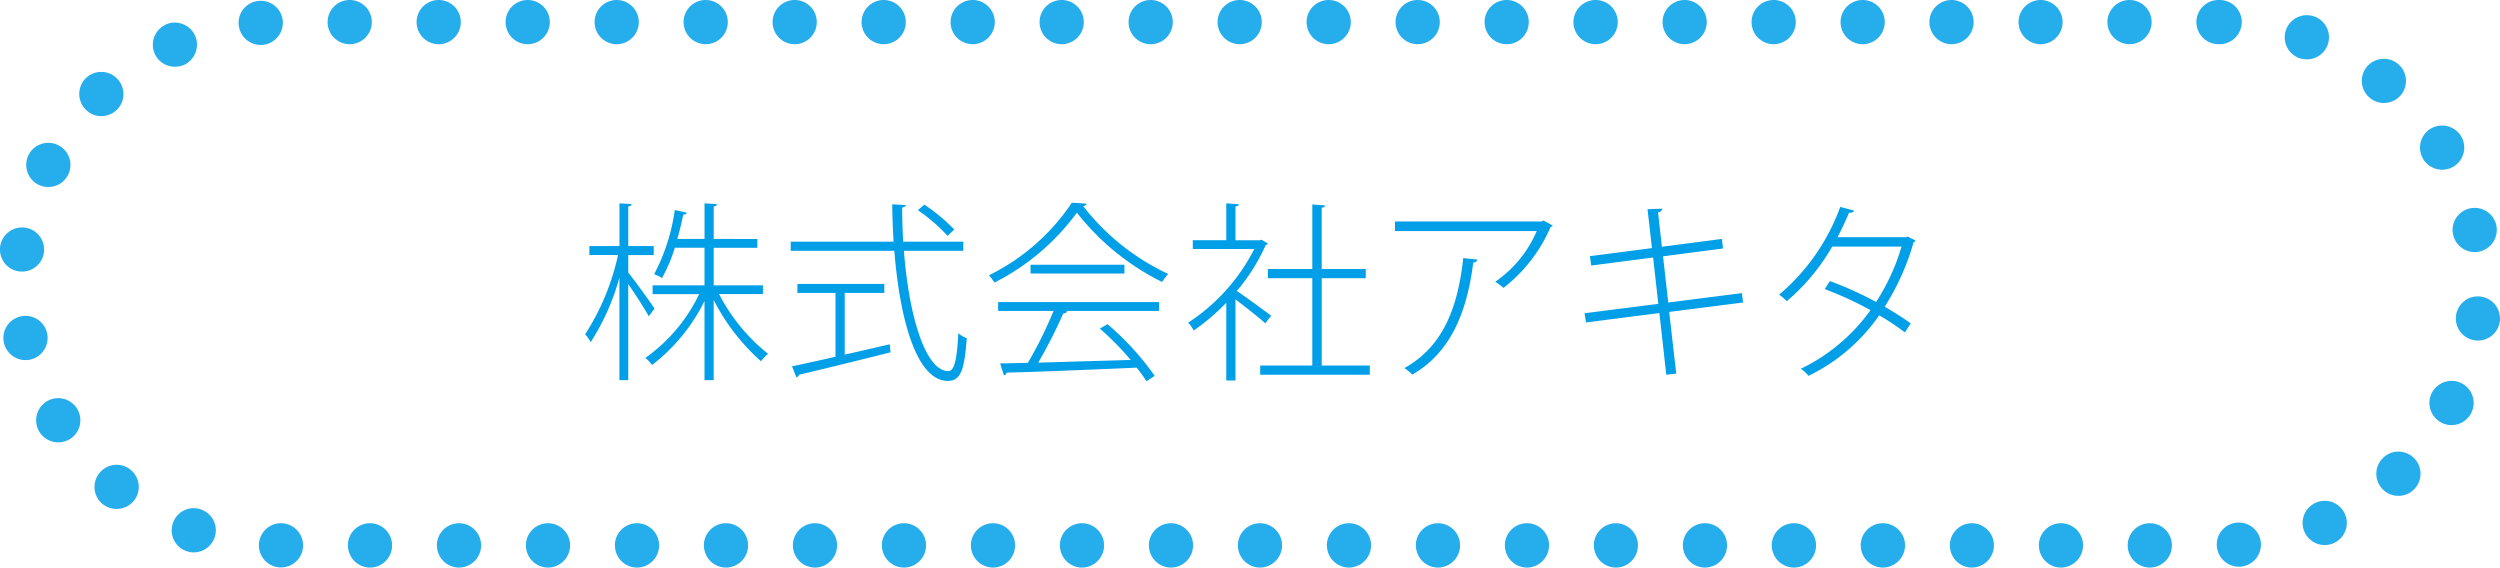 <svg xmlns="http://www.w3.org/2000/svg" width="169.667" height="38.52" viewBox="0 0 169.667 38.52"><defs><style>.cls-1{fill:#009fe8}.cls-2{fill:#26adeb}</style></defs><title>people_btn3</title><g id="レイヤー_2" data-name="レイヤー 2"><g id="レイヤー_1-2" data-name="レイヤー 1"><path class="cls-1" d="M42.638 18.5c.39.469 1.534 2.055 1.781 2.445l-.391.52c-.247-.455-.909-1.5-1.391-2.184V25.8h-.6v-6.959a15.933 15.933 0 0 1-1.95 4.382 2.205 2.205 0 0 0-.377-.533 16.32 16.32 0 0 0 2.235-5.382H40V16.7h2.041v-2.9l.832.051c-.014.078-.078.144-.234.156V16.7h1.729v.611h-1.73zm9.14 1.457H48.8a12.513 12.513 0 0 0 3.328 4.056 2.526 2.526 0 0 0-.48.507 14.2 14.2 0 0 1-3.212-4.16v5.44h-.624v-5.37a12.388 12.388 0 0 1-3.562 4.343 2.032 2.032 0 0 0-.455-.481 11.225 11.225 0 0 0 3.653-4.328H44.29v-.6h3.522v-2.551H45.8a10.691 10.691 0 0 1-.871 2.055 3.335 3.335 0 0 0-.533-.261 13.169 13.169 0 0 0 1.4-4.354l.819.182c-.026.078-.1.13-.247.13a21.616 21.616 0 0 1-.4 1.651h1.846V13.8l.846.051c-.014.078-.065.144-.222.156v2.211H51.4v.6h-2.964v2.548h3.342zm13.598-2.936h-4.03c.338 4.42 1.456 8.164 3.017 8.164.4 0 .585-.754.676-2.573a1.712 1.712 0 0 0 .572.338c-.156 2.2-.43 2.9-1.287 2.9-2.094 0-3.251-4.082-3.628-8.827h-7.034V16.4h6.981a54.338 54.338 0 0 1-.091-2.535l.91.052c0 .091-.078.144-.234.169 0 .78.026 1.547.065 2.314h4.082zm-8.048 2.86v4.186c.988-.221 2.042-.468 3.056-.7l.052.545c-2.275.572-4.719 1.17-6.214 1.521a.239.239 0 0 1-.169.182l-.3-.754c.793-.168 1.819-.39 2.95-.65v-4.329h-2.586v-.611h5.9v.611zm5.408-5.994a12.731 12.731 0 0 1 2.028 1.69l-.455.429a11.663 11.663 0 0 0-2.015-1.742zm11.012-.064a.282.282 0 0 1-.234.169 15.676 15.676 0 0 0 5.772 4.6 3.42 3.42 0 0 0-.416.546 16.8 16.8 0 0 1-5.785-4.706 15.759 15.759 0 0 1-5.591 4.744 4.221 4.221 0 0 0-.377-.493 14.441 14.441 0 0 0 5.629-4.927zM67.741 21.1v-.6h10.921v.6h-6.345l.117.039c-.039.078-.13.116-.273.13a33.947 33.947 0 0 1-1.7 3.342l6.279-.183a20.3 20.3 0 0 0-2.096-2.128l.521-.3a18.792 18.792 0 0 1 3.2 3.51l-.559.363a9.849 9.849 0 0 0-.663-.922c-3.237.143-6.708.285-8.827.338-.013.117-.091.156-.182.182l-.261-.807 1.886-.039A27.63 27.63 0 0 0 71.5 21.1zm2.2-3.134h6.37v.6h-6.37zm16.105-1.439c-.013.052-.091.091-.143.1a12.972 12.972 0 0 1-1.964 3.119c.6.4 1.95 1.392 2.327 1.678l-.39.52c-.39-.351-1.365-1.131-2.028-1.625v5.5h-.624v-5.275a14.363 14.363 0 0 1-2.21 1.886 2.311 2.311 0 0 0-.377-.533 12.965 12.965 0 0 0 4.486-4.997H80.95v-.6h2.274v-2.5l.858.064c-.013.078-.078.13-.234.143v2.3h1.639l.13-.039zm3.654 8.282h3.263v.624h-7.437v-.624h3.536V18.88h-3.016v-.623h3.017v-4.381l.87.064c-.013.078-.077.143-.233.156v4.16h2.99v.623H89.7zm15.677-9.503c-.013.052-.091.078-.143.1a10.47 10.47 0 0 1-3.2 4.135 2.933 2.933 0 0 0-.56-.416 7.993 7.993 0 0 0 2.821-3.445h-9.62v-.65h9.958l.117-.064zm-5.109 2.314c-.013.1-.117.182-.286.207-.39 3.133-1.43 6.059-4.134 7.592a3.824 3.824 0 0 0-.533-.441c2.7-1.5 3.641-4.251 3.991-7.463zm13.013 3.549l.48 4.186-.676.078-.468-4.186-4.979.637-.1-.625 5.006-.637-.352-3.146-4.2.546-.091-.637 4.212-.547-.3-2.639 1-.039c0 .117-.116.221-.286.26l.261 2.328 4.069-.533.077.649-4.068.533.351 3.134 5-.638.078.638zM130 16.319a.172.172 0 0 1-.13.117 16.494 16.494 0 0 1-1.963 4.381 20.871 20.871 0 0 1 1.768 1.131l-.4.611a15.275 15.275 0 0 0-1.742-1.157 12.429 12.429 0 0 1-4.8 4.108 1.823 1.823 0 0 0-.52-.48 12.473 12.473 0 0 0 4.732-3.979 22.734 22.734 0 0 0-3.107-1.43l.351-.547a24.383 24.383 0 0 1 3.134 1.418 14.141 14.141 0 0 0 1.729-3.758h-4.706a13.9 13.9 0 0 1-3.081 3.705 3.531 3.531 0 0 0-.52-.441 14.105 14.105 0 0 0 4.146-5.955l.937.248c-.052.129-.183.155-.338.143a23.34 23.34 0 0 1-.78 1.664h4.628l.13-.039z"/><path class="cls-2" d="M144.4 37.01a1.5 1.5 0 0 1 1.5-1.5 1.5 1.5 0 0 1 1.5 1.5 1.506 1.506 0 0 1-1.5 1.51 1.513 1.513 0 0 1-1.5-1.51zm-6.03 0a1.5 1.5 0 0 1 1.5-1.5 1.5 1.5 0 0 1 1.5 1.5 1.513 1.513 0 0 1-1.5 1.51 1.506 1.506 0 0 1-1.497-1.51zm-6.04 0a1.5 1.5 0 0 1 1.49-1.5 1.5 1.5 0 0 1 1.5 1.5 1.506 1.506 0 0 1-1.5 1.51 1.5 1.5 0 0 1-1.487-1.51zm-6.05 0a1.5 1.5 0 0 1 1.5-1.5 1.507 1.507 0 0 1 1.51 1.5 1.515 1.515 0 0 1-1.51 1.51 1.513 1.513 0 0 1-1.497-1.51zm-6.04 0a1.506 1.506 0 0 1 1.51-1.5 1.5 1.5 0 0 1 1.5 1.5 1.513 1.513 0 0 1-1.5 1.51 1.515 1.515 0 0 1-1.507-1.51zm-6.03 0a1.5 1.5 0 0 1 1.5-1.5 1.5 1.5 0 0 1 1.5 1.5 1.513 1.513 0 0 1-1.5 1.51 1.506 1.506 0 0 1-1.497-1.51zm-6.04 0a1.5 1.5 0 0 1 1.5-1.5 1.5 1.5 0 0 1 1.49 1.5 1.5 1.5 0 0 1-1.49 1.51 1.506 1.506 0 0 1-1.497-1.51zm-6.04 0a1.5 1.5 0 0 1 1.5-1.5 1.5 1.5 0 0 1 1.5 1.5 1.513 1.513 0 0 1-1.5 1.51 1.506 1.506 0 0 1-1.497-1.51zm-6.04 0a1.5 1.5 0 0 1 1.5-1.5 1.5 1.5 0 0 1 1.5 1.5 1.513 1.513 0 0 1-1.5 1.51 1.507 1.507 0 0 1-1.497-1.51zm-6.04 0a1.5 1.5 0 0 1 1.5-1.5 1.5 1.5 0 0 1 1.5 1.5 1.513 1.513 0 0 1-1.5 1.51 1.507 1.507 0 0 1-1.497-1.51zm-6.04 0a1.5 1.5 0 0 1 1.5-1.5 1.5 1.5 0 0 1 1.5 1.5 1.513 1.513 0 0 1-1.5 1.51 1.506 1.506 0 0 1-1.497-1.51zm-6.04 0a1.5 1.5 0 0 1 1.5-1.5 1.5 1.5 0 0 1 1.5 1.5 1.513 1.513 0 0 1-1.5 1.51 1.506 1.506 0 0 1-1.497-1.51zm-6.04 0a1.5 1.5 0 0 1 1.5-1.5 1.5 1.5 0 0 1 1.5 1.5 1.506 1.506 0 0 1-1.5 1.51 1.506 1.506 0 0 1-1.497-1.51zm-6.04 0a1.5 1.5 0 0 1 1.5-1.5 1.5 1.5 0 0 1 1.5 1.5 1.506 1.506 0 0 1-1.5 1.51 1.506 1.506 0 0 1-1.497-1.51zm-6.04 0a1.5 1.5 0 0 1 1.5-1.5 1.5 1.5 0 0 1 1.5 1.5 1.513 1.513 0 0 1-1.5 1.51 1.506 1.506 0 0 1-1.497-1.51zm-6.04 0a1.5 1.5 0 0 1 1.5-1.5 1.5 1.5 0 0 1 1.5 1.5 1.506 1.506 0 0 1-1.5 1.51 1.506 1.506 0 0 1-1.497-1.51zm-6.04 0a1.5 1.5 0 0 1 1.5-1.5 1.5 1.5 0 0 1 1.5 1.5 1.506 1.506 0 0 1-1.5 1.51 1.506 1.506 0 0 1-1.497-1.51zm-6.04 0a1.5 1.5 0 0 1 1.5-1.5 1.5 1.5 0 0 1 1.5 1.5 1.506 1.506 0 0 1-1.5 1.51 1.506 1.506 0 0 1-1.497-1.51zm-6.04 0a1.5 1.5 0 0 1 1.5-1.5 1.5 1.5 0 0 1 1.5 1.5 1.506 1.506 0 0 1-1.5 1.51 1.506 1.506 0 0 1-1.497-1.51zm-6.04 0a1.5 1.5 0 0 1 1.5-1.5 1.5 1.5 0 0 1 1.5 1.5 1.506 1.506 0 0 1-1.5 1.51 1.506 1.506 0 0 1-1.497-1.51zm-6.04 0a1.5 1.5 0 0 1 1.5-1.5 1.5 1.5 0 0 1 1.5 1.5 1.506 1.506 0 0 1-1.5 1.51 1.507 1.507 0 0 1-1.497-1.51zm-4.54 1.5a1.5 1.5 0 0 1-1.5-1.5 1.5 1.5 0 0 1 1.5-1.5 1.506 1.506 0 0 1 1.5 1.51 1.5 1.5 0 0 1-1.5 1.49zm131.38-1.431a1.487 1.487 0 0 1 1.38-1.609 1.5 1.5 0 0 1 1.61 1.38 1.513 1.513 0 0 1-1.38 1.61h-.12a1.5 1.5 0 0 1-1.487-1.381zm-137.8.32a1.485 1.485 0 0 1-.91-1.91 1.481 1.481 0 0 1 1.91-.91 1.49 1.49 0 0 1 .91 1.91 1.5 1.5 0 0 1-1.41 1 1.414 1.414 0 0 1-.497-.089zM156.4 36.1a1.5 1.5 0 0 1 .76-1.98 1.494 1.494 0 0 1 1.98.761 1.494 1.494 0 0 1-.76 1.979 1.489 1.489 0 0 1-.61.13 1.5 1.5 0 0 1-1.37-.89zM6.963 34.21a1.5 1.5 0 0 1-.21-2.11 1.494 1.494 0 0 1 2.11-.22 1.5 1.5 0 0 1 .22 2.109 1.516 1.516 0 0 1-1.17.55 1.547 1.547 0 0 1-.95-.329zm154.72-1.03a1.488 1.488 0 0 1 .06-2.11v-.01a1.5 1.5 0 0 1 2.12.06 1.5 1.5 0 0 1-.06 2.12 1.465 1.465 0 0 1-1.03.41 1.453 1.453 0 0 1-1.09-.47zM2.673 29.31a1.509 1.509 0 0 1 .5-2.07 1.5 1.5 0 0 1 2.06.5 1.505 1.505 0 0 1-.49 2.061 1.529 1.529 0 0 1-.79.22 1.511 1.511 0 0 1-1.28-.711zm163.02-.63a1.5 1.5 0 0 1-.65-2.021 1.514 1.514 0 0 1 2.02-.649 1.5 1.5 0 0 1 .65 2.02 1.5 1.5 0 0 1-1.34.82 1.4 1.4 0 0 1-.68-.17zM.263 23.25a1.5 1.5 0 0 1 1.16-1.78A1.5 1.5 0 0 1 3.2 22.63a1.509 1.509 0 0 1-1.16 1.779 1.665 1.665 0 0 1-.31.03A1.507 1.507 0 0 1 .263 23.25zm167.71-.15a1.5 1.5 0 0 1-1.29-1.68 1.49 1.49 0 0 1 1.68-1.29 1.5 1.5 0 0 1 1.29 1.68 1.488 1.488 0 0 1-1.48 1.3 1.368 1.368 0 0 1-.2-.01zM1.3 18.42a1.5 1.5 0 0 1-1.29-1.681 1.5 1.5 0 0 1 1.68-1.29 1.493 1.493 0 0 1 1.29 1.681 1.489 1.489 0 0 1-1.48 1.3 1.378 1.378 0 0 1-.2-.01zm165.18-2.5a1.5 1.5 0 0 1 1.16-1.78 1.5 1.5 0 0 1 1.78 1.16 1.511 1.511 0 0 1-1.17 1.779 1.491 1.491 0 0 1-.3.03 1.507 1.507 0 0 1-1.467-1.189zM2.593 12.529a1.513 1.513 0 0 1-.65-2.02 1.5 1.5 0 0 1 2.02-.65 1.494 1.494 0 0 1 .65 2.021 1.481 1.481 0 0 1-1.33.81 1.545 1.545 0 0 1-.69-.161zm161.86-1.729h.01a1.494 1.494 0 0 1 .49-2.061 1.51 1.51 0 0 1 2.07.5 1.505 1.505 0 0 1-.5 2.061 1.52 1.52 0 0 1-.78.22 1.524 1.524 0 0 1-1.29-.72zM5.793 7.409a1.5 1.5 0 0 1 .05-2.12 1.5 1.5 0 0 1 2.12.061 1.5 1.5 0 0 1-.05 2.12 1.54 1.54 0 0 1-1.04.41 1.449 1.449 0 0 1-1.08-.471zm155.05-.76a1.5 1.5 0 0 1-.22-2.11 1.505 1.505 0 0 1 2.11-.21 1.505 1.505 0 0 1 .22 2.11 1.517 1.517 0 0 1-1.17.55 1.469 1.469 0 0 1-.94-.34zm-150.34-3a1.5 1.5 0 0 1 .75-1.979v-.011a1.523 1.523 0 0 1 1.99.761 1.522 1.522 0 0 1-.76 1.989 1.653 1.653 0 0 1-.61.12 1.5 1.5 0 0 1-1.373-.88zm145.55.3a1.507 1.507 0 0 1-.91-1.92 1.5 1.5 0 0 1 1.92-.91 1.5 1.5 0 0 1 .91 1.92 1.5 1.5 0 0 1-1.41.99 1.784 1.784 0 0 1-.51-.08zM16.2 1.67A1.486 1.486 0 0 1 17.573.06a1.5 1.5 0 0 1 1.62 1.37 1.517 1.517 0 0 1-1.38 1.62h-.12A1.493 1.493 0 0 1 16.2 1.67zM150.633 3h-.07a1.505 1.505 0 0 1-1.5-1.5 1.5 1.5 0 0 1 1.5-1.5h.08a1.5 1.5 0 0 1 1.5 1.5 1.514 1.514 0 0 1-1.51 1.5zm-7.61-1.5a1.507 1.507 0 0 1 1.51-1.5 1.5 1.5 0 0 1 1.49 1.5 1.5 1.5 0 0 1-1.49 1.5 1.507 1.507 0 0 1-1.51-1.5zm-6.03 0a1.5 1.5 0 0 1 1.49-1.5 1.5 1.5 0 0 1 1.5 1.5 1.5 1.5 0 0 1-1.5 1.5 1.5 1.5 0 0 1-1.49-1.5zm-6.05 0a1.5 1.5 0 0 1 1.5-1.5 1.5 1.5 0 0 1 1.5 1.5 1.5 1.5 0 0 1-1.5 1.5 1.505 1.505 0 0 1-1.5-1.5zm-6.03 0a1.5 1.5 0 0 1 1.5-1.5 1.5 1.5 0 0 1 1.5 1.5 1.505 1.505 0 0 1-1.5 1.5 1.5 1.5 0 0 1-1.5-1.5zm-6.04 0a1.5 1.5 0 0 1 1.5-1.5 1.5 1.5 0 0 1 1.5 1.5 1.505 1.505 0 0 1-1.5 1.5 1.5 1.5 0 0 1-1.5-1.5zm-6.04 0a1.5 1.5 0 0 1 1.49-1.5 1.507 1.507 0 0 1 1.51 1.5 1.507 1.507 0 0 1-1.51 1.5 1.5 1.5 0 0 1-1.49-1.5zm-6.05 0a1.506 1.506 0 0 1 1.51-1.5 1.5 1.5 0 0 1 1.5 1.5 1.505 1.505 0 0 1-1.5 1.5 1.507 1.507 0 0 1-1.51-1.5zm-6.03 0a1.5 1.5 0 0 1 1.5-1.5 1.5 1.5 0 0 1 1.5 1.5 1.5 1.5 0 0 1-1.5 1.5 1.5 1.5 0 0 1-1.5-1.5zm-6.04 0a1.5 1.5 0 0 1 1.5-1.5 1.5 1.5 0 0 1 1.5 1.5 1.5 1.5 0 0 1-1.5 1.5 1.5 1.5 0 0 1-1.5-1.5zm-6.04 0a1.5 1.5 0 0 1 1.5-1.5 1.5 1.5 0 0 1 1.5 1.5 1.5 1.5 0 0 1-1.5 1.5 1.5 1.5 0 0 1-1.5-1.5zm-6.04 0a1.5 1.5 0 0 1 1.5-1.5 1.5 1.5 0 0 1 1.5 1.5 1.5 1.5 0 0 1-1.5 1.5 1.5 1.5 0 0 1-1.5-1.5zm-6.04 0a1.5 1.5 0 0 1 1.5-1.5 1.5 1.5 0 0 1 1.5 1.5 1.5 1.5 0 0 1-1.5 1.5 1.5 1.5 0 0 1-1.5-1.5zm-6.04 0a1.5 1.5 0 0 1 1.5-1.5 1.5 1.5 0 0 1 1.5 1.5 1.5 1.5 0 0 1-1.5 1.5 1.5 1.5 0 0 1-1.5-1.5zm-6.04 0a1.5 1.5 0 0 1 1.5-1.5 1.5 1.5 0 0 1 1.5 1.5 1.505 1.505 0 0 1-1.5 1.5 1.5 1.5 0 0 1-1.5-1.5zm-6.04 0a1.5 1.5 0 0 1 1.5-1.5 1.5 1.5 0 0 1 1.5 1.5 1.5 1.5 0 0 1-1.5 1.5 1.5 1.5 0 0 1-1.5-1.5zm-6.04 0a1.5 1.5 0 0 1 1.5-1.5 1.5 1.5 0 0 1 1.5 1.5 1.5 1.5 0 0 1-1.5 1.5 1.5 1.5 0 0 1-1.5-1.5zm-6.04 0a1.5 1.5 0 0 1 1.5-1.5 1.5 1.5 0 0 1 1.5 1.5 1.5 1.5 0 0 1-1.5 1.5 1.5 1.5 0 0 1-1.5-1.5zm-6.04 0a1.5 1.5 0 0 1 1.5-1.5 1.5 1.5 0 0 1 1.5 1.5 1.5 1.5 0 0 1-1.5 1.5 1.5 1.5 0 0 1-1.5-1.5zm-6.04 0a1.5 1.5 0 0 1 1.5-1.5 1.5 1.5 0 0 1 1.5 1.5 1.5 1.5 0 0 1-1.5 1.5 1.5 1.5 0 0 1-1.5-1.5zm-6.04 0a1.5 1.5 0 0 1 1.5-1.5 1.5 1.5 0 0 1 1.5 1.5 1.5 1.5 0 0 1-1.5 1.5 1.5 1.5 0 0 1-1.5-1.5zm-6.04 0a1.5 1.5 0 0 1 1.5-1.5 1.5 1.5 0 0 1 1.5 1.5 1.5 1.5 0 0 1-1.5 1.5 1.5 1.5 0 0 1-1.5-1.5z"/></g></g></svg>
